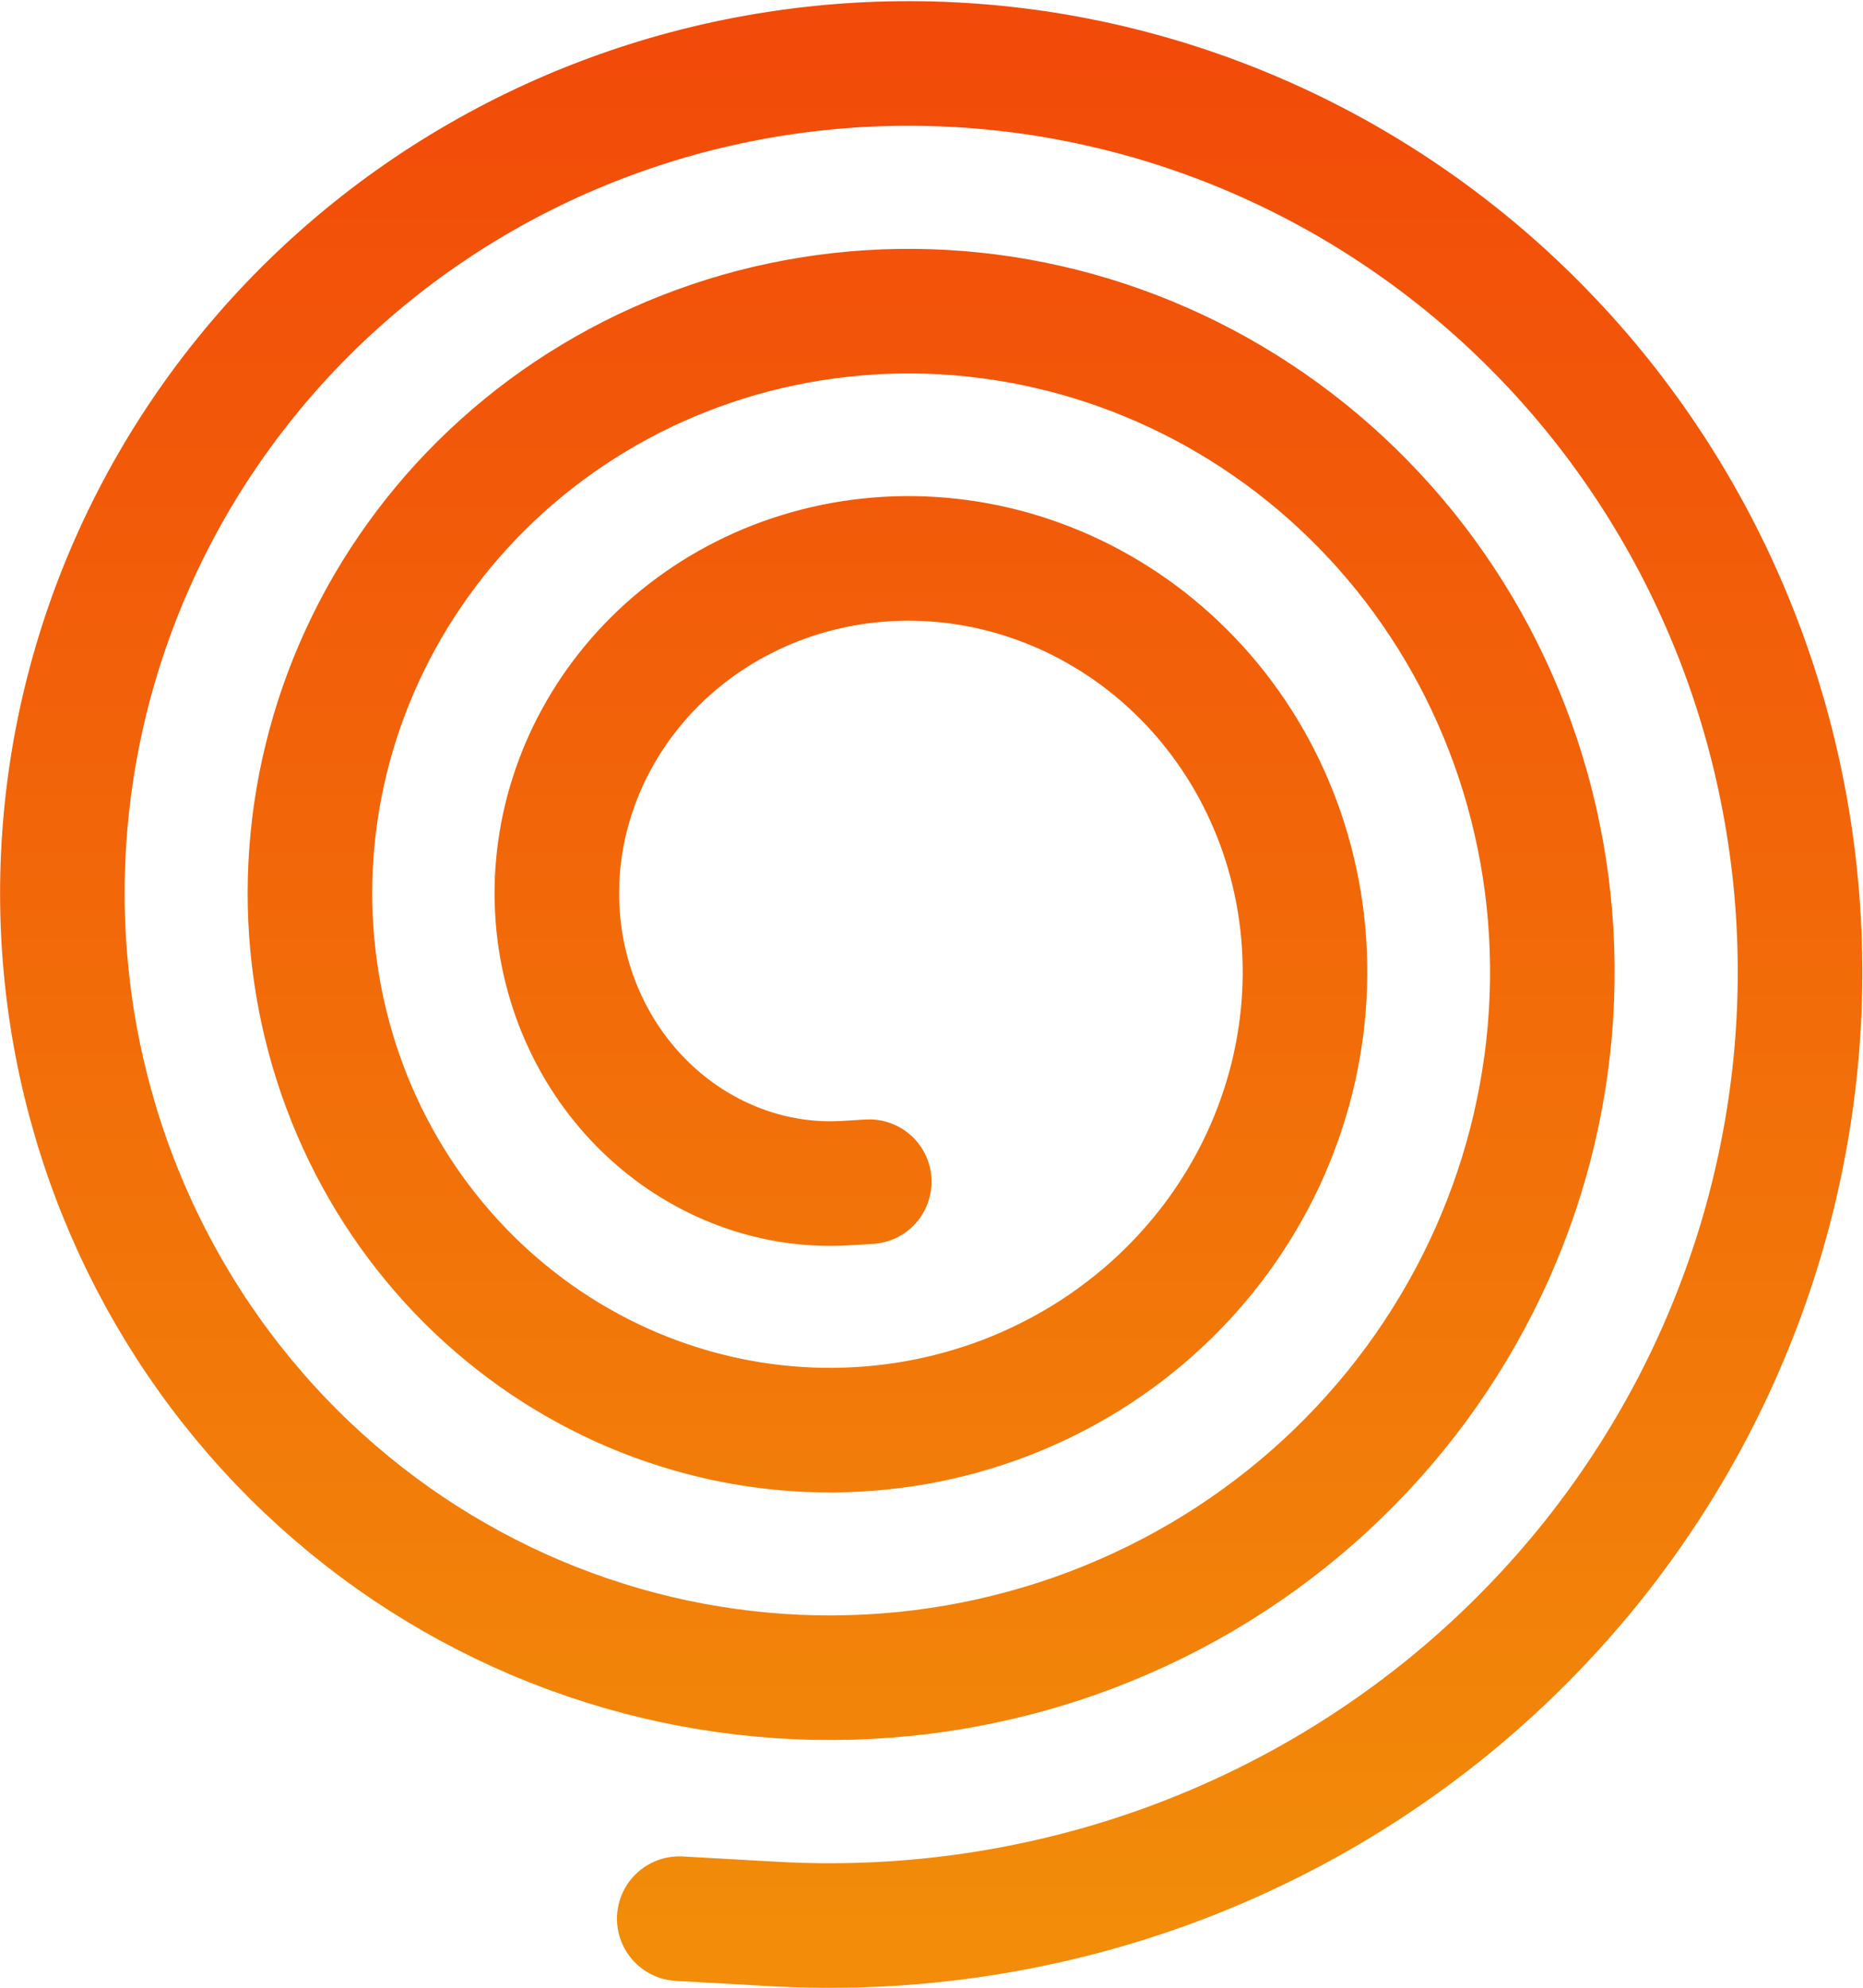 <svg width="1077" height="1149" viewBox="0 0 1077 1149" fill="none" xmlns="http://www.w3.org/2000/svg">
<path d="M502.524 682.956L488.901 683.772C479.285 684.349 469.636 683.986 460.09 682.69V682.69C450.556 681.395 441.17 679.175 432.067 676.061L431.662 675.923C422.3 672.721 413.271 668.615 404.703 663.665L404.333 663.452C395.529 658.365 387.24 652.435 379.582 645.745L379.261 645.464C371.398 638.594 364.22 630.978 357.828 622.721L357.567 622.384C351.008 613.911 345.285 604.822 340.481 595.245L340.29 594.864C335.362 585.042 331.398 574.765 328.452 564.179L328.338 563.769C325.319 552.919 323.357 541.801 322.481 530.573L322.448 530.149C321.55 518.648 321.767 507.086 323.095 495.626L323.144 495.205C324.504 483.473 326.995 471.899 330.582 460.647L330.711 460.243C334.382 448.729 339.156 437.597 344.967 427.001L345.171 426.63C351.114 415.793 358.09 405.556 366.001 396.061L366.271 395.736C374.358 386.03 383.362 377.127 393.159 369.15L393.487 368.884C403.496 360.734 414.268 353.569 425.653 347.487L426.026 347.288C437.653 341.078 449.852 336.002 462.453 332.133L462.857 332.009C475.72 328.059 488.934 325.357 502.316 323.941L502.736 323.897C516.39 322.453 530.152 322.327 543.831 323.521L544.251 323.557C558.203 324.776 572.207 327.391 585.669 331.255V331.255C599.395 335.194 613.1 340.598 625.82 347.088V347.088C638.785 353.703 651.436 361.775 662.898 370.745V370.745C674.577 379.884 685.653 390.414 695.371 401.615V401.615C705.268 413.025 714.29 425.7 721.827 438.789V438.789C729.501 452.116 736.051 466.531 741.04 481.078V481.078C746.119 495.885 749.86 511.552 752.02 527.056V527.056C754.218 542.832 754.913 559.201 754.061 575.107V575.107C753.194 591.287 750.714 607.76 746.777 623.478V623.478C742.773 639.463 737.105 655.42 730.127 670.348V670.348C723.032 685.525 714.286 700.346 704.428 713.893V713.893C694.409 727.661 682.815 740.75 670.356 752.357V752.357C657.695 764.151 643.601 774.958 628.924 784.124V784.124C614.015 793.436 597.873 801.482 581.463 807.783V807.783C564.796 814.183 547.152 819.081 529.571 822.189V822.189C511.719 825.345 493.19 826.816 475.064 826.514V826.514C456.663 826.208 437.919 824.093 419.913 820.289V820.289C401.637 816.429 383.376 810.701 366.169 803.432V803.432C348.709 796.056 331.63 786.827 315.893 776.263V776.263C299.927 765.545 284.703 753.059 271.068 739.499V739.499C257.239 725.745 244.493 710.377 233.533 694.244V694.244C222.418 677.882 212.696 660.128 204.897 641.951V641.951C196.99 623.521 190.738 603.98 186.481 584.382V584.382C182.165 564.515 179.712 543.867 179.253 523.542V523.542C178.788 502.942 180.326 481.93 183.787 461.617V461.617C187.294 441.033 192.872 420.43 200.229 400.888V400.888C207.683 381.089 217.197 361.675 228.279 343.654V343.654C239.506 325.398 252.704 307.926 267.196 292.137V292.137C281.874 276.146 298.357 261.317 315.808 248.406V248.406C333.479 235.332 352.717 223.765 372.551 214.287V214.287C392.634 204.691 413.979 196.896 435.519 191.291V191.291C457.326 185.617 480.035 181.975 502.523 180.548V180.548C525.286 179.103 548.549 179.852 571.172 182.759V182.759C594.067 185.7 617.034 190.916 638.954 198.154V198.154C661.135 205.478 682.945 215.073 703.332 226.477V226.477C723.958 238.016 743.776 251.736 761.835 266.983V266.983C780.105 282.407 797.148 299.839 812.156 318.452V318.452C827.337 337.28 840.912 357.862 852.241 379.231V379.231C863.698 400.842 873.223 423.883 880.368 447.277V447.277C887.594 470.934 892.625 495.635 895.227 520.234V520.234C897.858 545.107 898.11 570.59 895.971 595.51V595.51C893.808 620.705 889.168 646.043 882.261 670.369V670.369C875.279 694.96 865.812 719.214 854.288 742.032V742.032C842.64 765.096 828.594 787.345 812.779 807.779V807.779C796.796 828.43 778.593 847.81 758.98 865.052V865.052C739.161 882.476 717.386 898.209 694.62 911.555V911.555C671.616 925.04 647 936.47 621.855 945.344V945.344C596.45 954.31 569.844 960.927 543.199 964.908V964.908C516.282 968.93 488.628 970.393 461.436 969.233V969.233C433.969 968.062 406.267 964.212 379.521 957.85V957.85C352.508 951.424 325.778 942.298 300.475 930.863V930.863C274.92 919.314 250.167 905.145 227.269 888.957V888.957C204.145 872.61 182.321 853.822 162.719 833.385V833.385C142.926 812.748 124.892 789.944 109.373 765.927V765.927C93.705 741.679 80.198 715.622 69.415 688.842V688.842C58.529 661.806 50.132 633.395 44.573 604.785V604.785C38.961 575.905 36.08 546.142 36.048 516.721V516.721C36.016 487.024 38.859 456.98 44.461 427.817V427.817C50.115 398.383 58.683 369.159 69.817 341.332V341.332C81.054 313.249 95.137 285.935 111.496 260.493V260.493C128.005 234.819 147.183 210.455 168.261 188.378V188.378C189.53 166.102 213.19 145.637 238.298 127.799V127.799C263.63 109.801 290.981 94.057 319.267 81.191V81.191C347.804 68.21 377.906 57.848 408.387 50.515V50.515C439.135 43.118 470.93 38.614 502.523 37.182V37.182C534.392 35.737 566.739 37.358 598.304 41.983V41.983C630.141 46.648 661.863 54.44 692.238 65.057V65.057C722.873 75.766 752.792 89.547 780.841 105.87V105.87C809.128 122.332 836.116 141.697 860.769 163.224V163.224C885.629 184.932 908.645 209.264 928.939 235.292V235.292C949.402 261.537 967.535 290.025 982.651 319.674V319.674C997.892 349.569 1010.4 381.235 1019.69 413.477V413.477C1029.07 445.984 1035.39 479.718 1038.43 513.413V513.413C1041.5 547.381 1041.31 581.979 1037.88 615.913V615.913C1034.42 650.121 1027.62 684.327 1017.74 717.26V717.26C1007.78 750.456 994.519 783.009 978.446 813.715V813.715C962.245 844.665 942.902 874.346 921.128 901.663V901.663C899.182 929.197 874.37 954.871 847.603 977.745V977.745C820.626 1000.8 791.172 1021.46 760.314 1038.98V1038.98C729.216 1056.64 696.126 1071.46 662.245 1082.9V1082.9C628.103 1094.43 592.536 1102.77 556.827 1107.62V1107.62C520.845 1112.51 484.271 1113.98 448.015 1111.96L392.678 1108.88" stroke="url(#paint0_linear_5082_10)" stroke-width="72.007" stroke-linecap="round" stroke-linejoin="round"/>
<defs>
<linearGradient id="paint0_linear_5082_10" x1="539.528" y1="35" x2="539.528" y2="1115" gradientUnits="userSpaceOnUse">
<stop stop-color="#F24B09"/>
<stop offset="1" stop-color="#F28C09"/>
</linearGradient>
</defs>
</svg>
